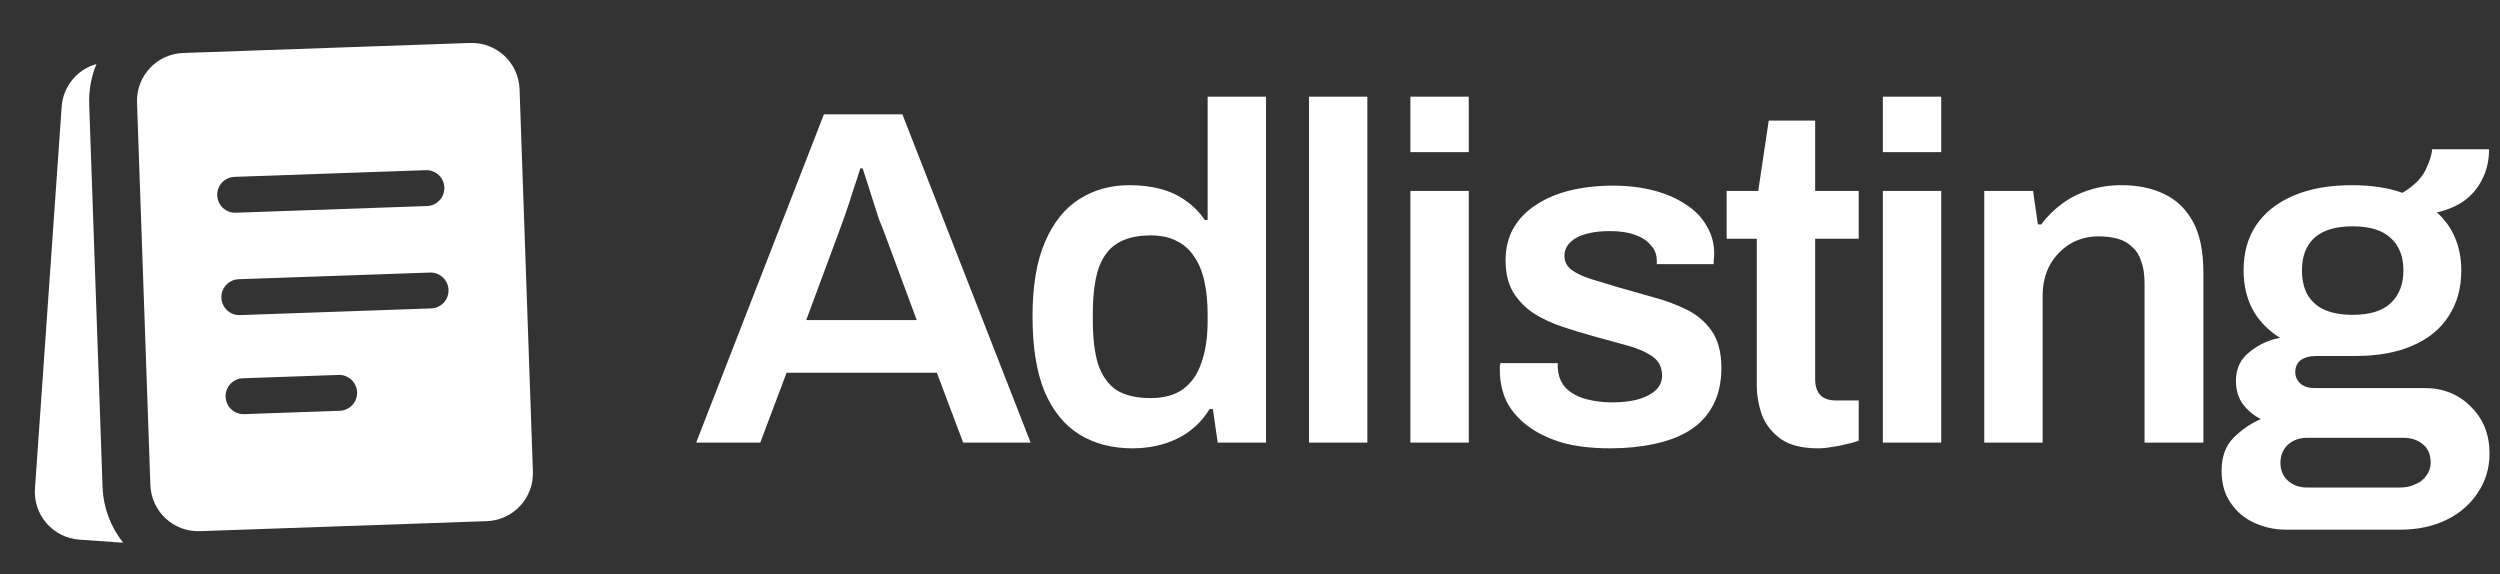 <svg width="209" height="48" viewBox="0 0 209 48" fill="none" xmlns="http://www.w3.org/2000/svg">
<rect x="0" y="0" width="209" height="48" fill="#333333" stroke="none"/>
<path fill-rule="evenodd" clip-rule="evenodd" d="M5.155 8.923C5.276 7.19 6.483 5.793 8.065 5.349C7.635 6.38 7.415 7.517 7.456 8.707L8.573 40.687C8.635 42.46 9.27 44.078 10.293 45.37L6.634 45.114C4.43 44.96 2.768 43.049 2.923 40.845L5.155 8.923Z" fill="white"/>
<path fill-rule="evenodd" clip-rule="evenodd" d="M15.312 4.43C13.104 4.507 11.377 6.359 11.454 8.567L12.571 40.547C12.648 42.755 14.5 44.483 16.708 44.405L40.694 43.568C42.901 43.491 44.629 41.638 44.551 39.431L43.435 7.45C43.358 5.242 41.505 3.515 39.297 3.592L15.312 4.43ZM19.606 14.785C18.778 14.814 18.13 15.508 18.159 16.336C18.188 17.164 18.883 17.812 19.711 17.783L35.701 17.225C36.529 17.196 37.176 16.501 37.148 15.673C37.119 14.845 36.424 14.198 35.596 14.226L19.606 14.785ZM19.955 23.343C19.127 23.372 18.48 24.067 18.509 24.895C18.538 25.723 19.232 26.371 20.06 26.342L36.05 25.783C36.878 25.754 37.526 25.06 37.497 24.232C37.468 23.404 36.773 22.756 35.946 22.785L19.955 23.343ZM18.859 33.174C18.83 32.346 19.477 31.652 20.305 31.623L28.3 31.344C29.128 31.315 29.823 31.962 29.852 32.79C29.881 33.618 29.233 34.313 28.405 34.342L20.41 34.621C19.582 34.65 18.888 34.002 18.859 33.174Z" fill="white"/>
<path d="M58.2 37L68.88 9.56H75.44L86.16 37H80.52L78.32 31.16H65.76L63.56 37H58.2ZM67.4 26.76H76.64L73.88 19.32C73.773 19.053 73.64 18.72 73.48 18.32C73.347 17.893 73.2 17.44 73.04 16.96C72.88 16.453 72.72 15.947 72.56 15.44C72.4 14.933 72.253 14.48 72.12 14.08H71.92C71.76 14.613 71.56 15.227 71.32 15.92C71.107 16.613 70.893 17.267 70.68 17.88C70.467 18.493 70.293 18.973 70.16 19.32L67.4 26.76ZM94.679 37.48C92.973 37.48 91.493 37.093 90.239 36.32C88.986 35.547 88.013 34.347 87.319 32.72C86.653 31.093 86.319 29 86.319 26.44C86.319 23.907 86.666 21.84 87.359 20.24C88.053 18.613 89.013 17.413 90.239 16.64C91.466 15.867 92.853 15.48 94.399 15.48C95.359 15.48 96.239 15.587 97.039 15.8C97.839 16.013 98.546 16.347 99.159 16.8C99.773 17.227 100.293 17.76 100.719 18.4H100.959V8.08H105.839V37H101.799L101.399 34.2H101.119C100.453 35.293 99.546 36.12 98.399 36.68C97.279 37.213 96.039 37.48 94.679 37.48ZM96.199 33.28C97.319 33.28 98.226 33.027 98.919 32.52C99.613 32.013 100.119 31.28 100.439 30.32C100.786 29.36 100.959 28.187 100.959 26.8V26.28C100.959 25.24 100.866 24.307 100.679 23.48C100.493 22.653 100.199 21.96 99.799 21.4C99.426 20.84 98.933 20.413 98.319 20.12C97.733 19.827 97.026 19.68 96.199 19.68C94.999 19.68 94.039 19.92 93.319 20.4C92.626 20.853 92.119 21.573 91.799 22.56C91.506 23.52 91.359 24.747 91.359 26.24V26.8C91.359 28.267 91.506 29.48 91.799 30.44C92.119 31.4 92.626 32.12 93.319 32.6C94.039 33.053 94.999 33.28 96.199 33.28ZM109.431 37V8.08H114.311V37H109.431ZM117.909 12.72V8.08H122.789V12.72H117.909ZM117.909 37V15.96H122.789V37H117.909ZM134.587 37.48C133.067 37.48 131.734 37.32 130.587 37C129.441 36.653 128.481 36.187 127.707 35.6C126.934 35.013 126.347 34.333 125.947 33.56C125.574 32.76 125.387 31.893 125.387 30.96C125.387 30.827 125.387 30.707 125.387 30.6C125.414 30.493 125.427 30.413 125.427 30.36H130.227C130.227 30.413 130.227 30.467 130.227 30.52C130.227 30.573 130.227 30.627 130.227 30.68C130.254 31.4 130.481 31.987 130.907 32.44C131.334 32.867 131.894 33.173 132.587 33.36C133.281 33.547 134.014 33.64 134.787 33.64C135.481 33.64 136.134 33.573 136.747 33.44C137.387 33.28 137.907 33.04 138.307 32.72C138.734 32.373 138.947 31.933 138.947 31.4C138.947 30.707 138.681 30.173 138.147 29.8C137.614 29.427 136.907 29.12 136.027 28.88C135.174 28.64 134.254 28.387 133.267 28.12C132.387 27.88 131.507 27.613 130.627 27.32C129.747 27.027 128.947 26.653 128.227 26.2C127.534 25.747 126.961 25.16 126.507 24.44C126.081 23.72 125.867 22.827 125.867 21.76C125.867 20.72 126.094 19.813 126.547 19.04C127.001 18.267 127.627 17.627 128.427 17.12C129.227 16.587 130.174 16.187 131.267 15.92C132.361 15.653 133.547 15.52 134.827 15.52C136.081 15.52 137.214 15.653 138.227 15.92C139.267 16.187 140.161 16.573 140.907 17.08C141.681 17.56 142.267 18.16 142.667 18.88C143.094 19.573 143.307 20.347 143.307 21.2C143.307 21.387 143.294 21.573 143.267 21.76C143.267 21.947 143.267 22.053 143.267 22.08H138.507V21.8C138.507 21.293 138.347 20.867 138.027 20.52C137.734 20.147 137.294 19.853 136.707 19.64C136.147 19.427 135.441 19.32 134.587 19.32C133.947 19.32 133.387 19.373 132.907 19.48C132.427 19.587 132.027 19.733 131.707 19.92C131.414 20.107 131.187 20.32 131.027 20.56C130.867 20.8 130.787 21.067 130.787 21.36C130.787 21.867 130.987 22.267 131.387 22.56C131.787 22.853 132.321 23.107 132.987 23.32C133.681 23.533 134.427 23.76 135.227 24C136.187 24.267 137.174 24.547 138.187 24.84C139.201 25.107 140.134 25.453 140.987 25.88C141.867 26.307 142.574 26.907 143.107 27.68C143.641 28.453 143.907 29.48 143.907 30.76C143.907 31.987 143.667 33.04 143.187 33.92C142.734 34.773 142.081 35.467 141.227 36C140.401 36.507 139.414 36.88 138.267 37.12C137.147 37.36 135.921 37.48 134.587 37.48ZM151.988 37.48C150.681 37.48 149.655 37.227 148.908 36.72C148.161 36.187 147.628 35.52 147.308 34.72C147.015 33.893 146.868 33.053 146.868 32.2V19.96H144.348V15.96H146.988L147.868 10.08H151.748V15.96H155.388V19.96H151.748V31.72C151.748 32.28 151.895 32.72 152.188 33.04C152.481 33.333 152.921 33.48 153.508 33.48H155.388V36.84C155.121 36.947 154.788 37.04 154.388 37.12C154.015 37.227 153.615 37.307 153.188 37.36C152.761 37.44 152.361 37.48 151.988 37.48ZM157.406 12.72V8.08H162.286V12.72H157.406ZM157.406 37V15.96H162.286V37H157.406ZM165.884 37V15.96H169.964L170.364 18.76H170.644C171.124 18.12 171.684 17.56 172.324 17.08C172.991 16.573 173.738 16.187 174.564 15.92C175.418 15.627 176.351 15.48 177.364 15.48C178.698 15.48 179.871 15.72 180.884 16.2C181.924 16.68 182.738 17.453 183.324 18.52C183.911 19.587 184.204 21.013 184.204 22.8V37H179.284V23.68C179.284 22.933 179.191 22.32 179.004 21.84C178.844 21.333 178.591 20.933 178.244 20.64C177.924 20.32 177.524 20.093 177.044 19.96C176.564 19.827 176.031 19.76 175.444 19.76C174.564 19.76 173.764 19.973 173.044 20.4C172.351 20.827 171.791 21.413 171.364 22.16C170.964 22.907 170.764 23.773 170.764 24.76V37H165.884ZM191.124 44.28C190.19 44.28 189.31 44.093 188.484 43.72C187.657 43.347 186.99 42.787 186.484 42.04C185.977 41.32 185.724 40.427 185.724 39.36C185.724 38.187 186.057 37.267 186.724 36.6C187.417 35.907 188.177 35.387 189.004 35.04C188.39 34.72 187.884 34.293 187.484 33.76C187.11 33.227 186.924 32.587 186.924 31.84C186.924 30.827 187.297 30.027 188.044 29.44C188.79 28.827 189.644 28.427 190.604 28.24C189.617 27.627 188.857 26.84 188.324 25.88C187.817 24.92 187.564 23.827 187.564 22.6C187.564 21.133 187.91 19.88 188.604 18.84C189.324 17.773 190.364 16.947 191.724 16.36C193.084 15.773 194.724 15.48 196.644 15.48C197.417 15.48 198.164 15.533 198.884 15.64C199.604 15.747 200.257 15.907 200.844 16.12C201.777 15.56 202.417 14.933 202.764 14.24C203.11 13.52 203.297 12.933 203.324 12.48H208.084C208.084 13.413 207.897 14.24 207.524 14.96C207.177 15.68 206.684 16.28 206.044 16.76C205.404 17.213 204.63 17.547 203.724 17.76C204.39 18.347 204.897 19.053 205.244 19.88C205.59 20.707 205.764 21.613 205.764 22.6C205.764 24.067 205.417 25.333 204.724 26.4C204.057 27.467 203.057 28.293 201.724 28.88C200.417 29.467 198.804 29.76 196.884 29.76H193.644C193.084 29.76 192.644 29.88 192.324 30.12C192.03 30.36 191.884 30.693 191.884 31.12C191.884 31.467 192.017 31.773 192.284 32.04C192.577 32.307 192.977 32.44 193.484 32.44H202.684C204.257 32.44 205.55 32.96 206.564 34C207.604 35.013 208.124 36.32 208.124 37.92C208.124 39.12 207.804 40.2 207.164 41.16C206.55 42.12 205.684 42.88 204.564 43.44C203.444 44 202.137 44.28 200.644 44.28H191.124ZM192.884 40.76H200.604C201.11 40.76 201.55 40.667 201.924 40.48C202.324 40.32 202.63 40.08 202.844 39.76C203.084 39.44 203.204 39.08 203.204 38.68C203.204 37.987 202.977 37.467 202.524 37.12C202.097 36.773 201.564 36.6 200.924 36.6H192.884C192.244 36.6 191.71 36.787 191.284 37.16C190.857 37.56 190.644 38.067 190.644 38.68C190.644 39.293 190.844 39.787 191.244 40.16C191.67 40.56 192.217 40.76 192.884 40.76ZM196.684 26.32C198.097 26.32 199.15 26 199.844 25.36C200.564 24.693 200.924 23.773 200.924 22.6C200.924 21.427 200.564 20.52 199.844 19.88C199.15 19.24 198.097 18.92 196.684 18.92C195.27 18.92 194.204 19.24 193.484 19.88C192.79 20.52 192.444 21.427 192.444 22.6C192.444 23.373 192.59 24.04 192.884 24.6C193.204 25.16 193.67 25.587 194.284 25.88C194.924 26.173 195.724 26.32 196.684 26.32Z" fill="white"/>
</svg>

